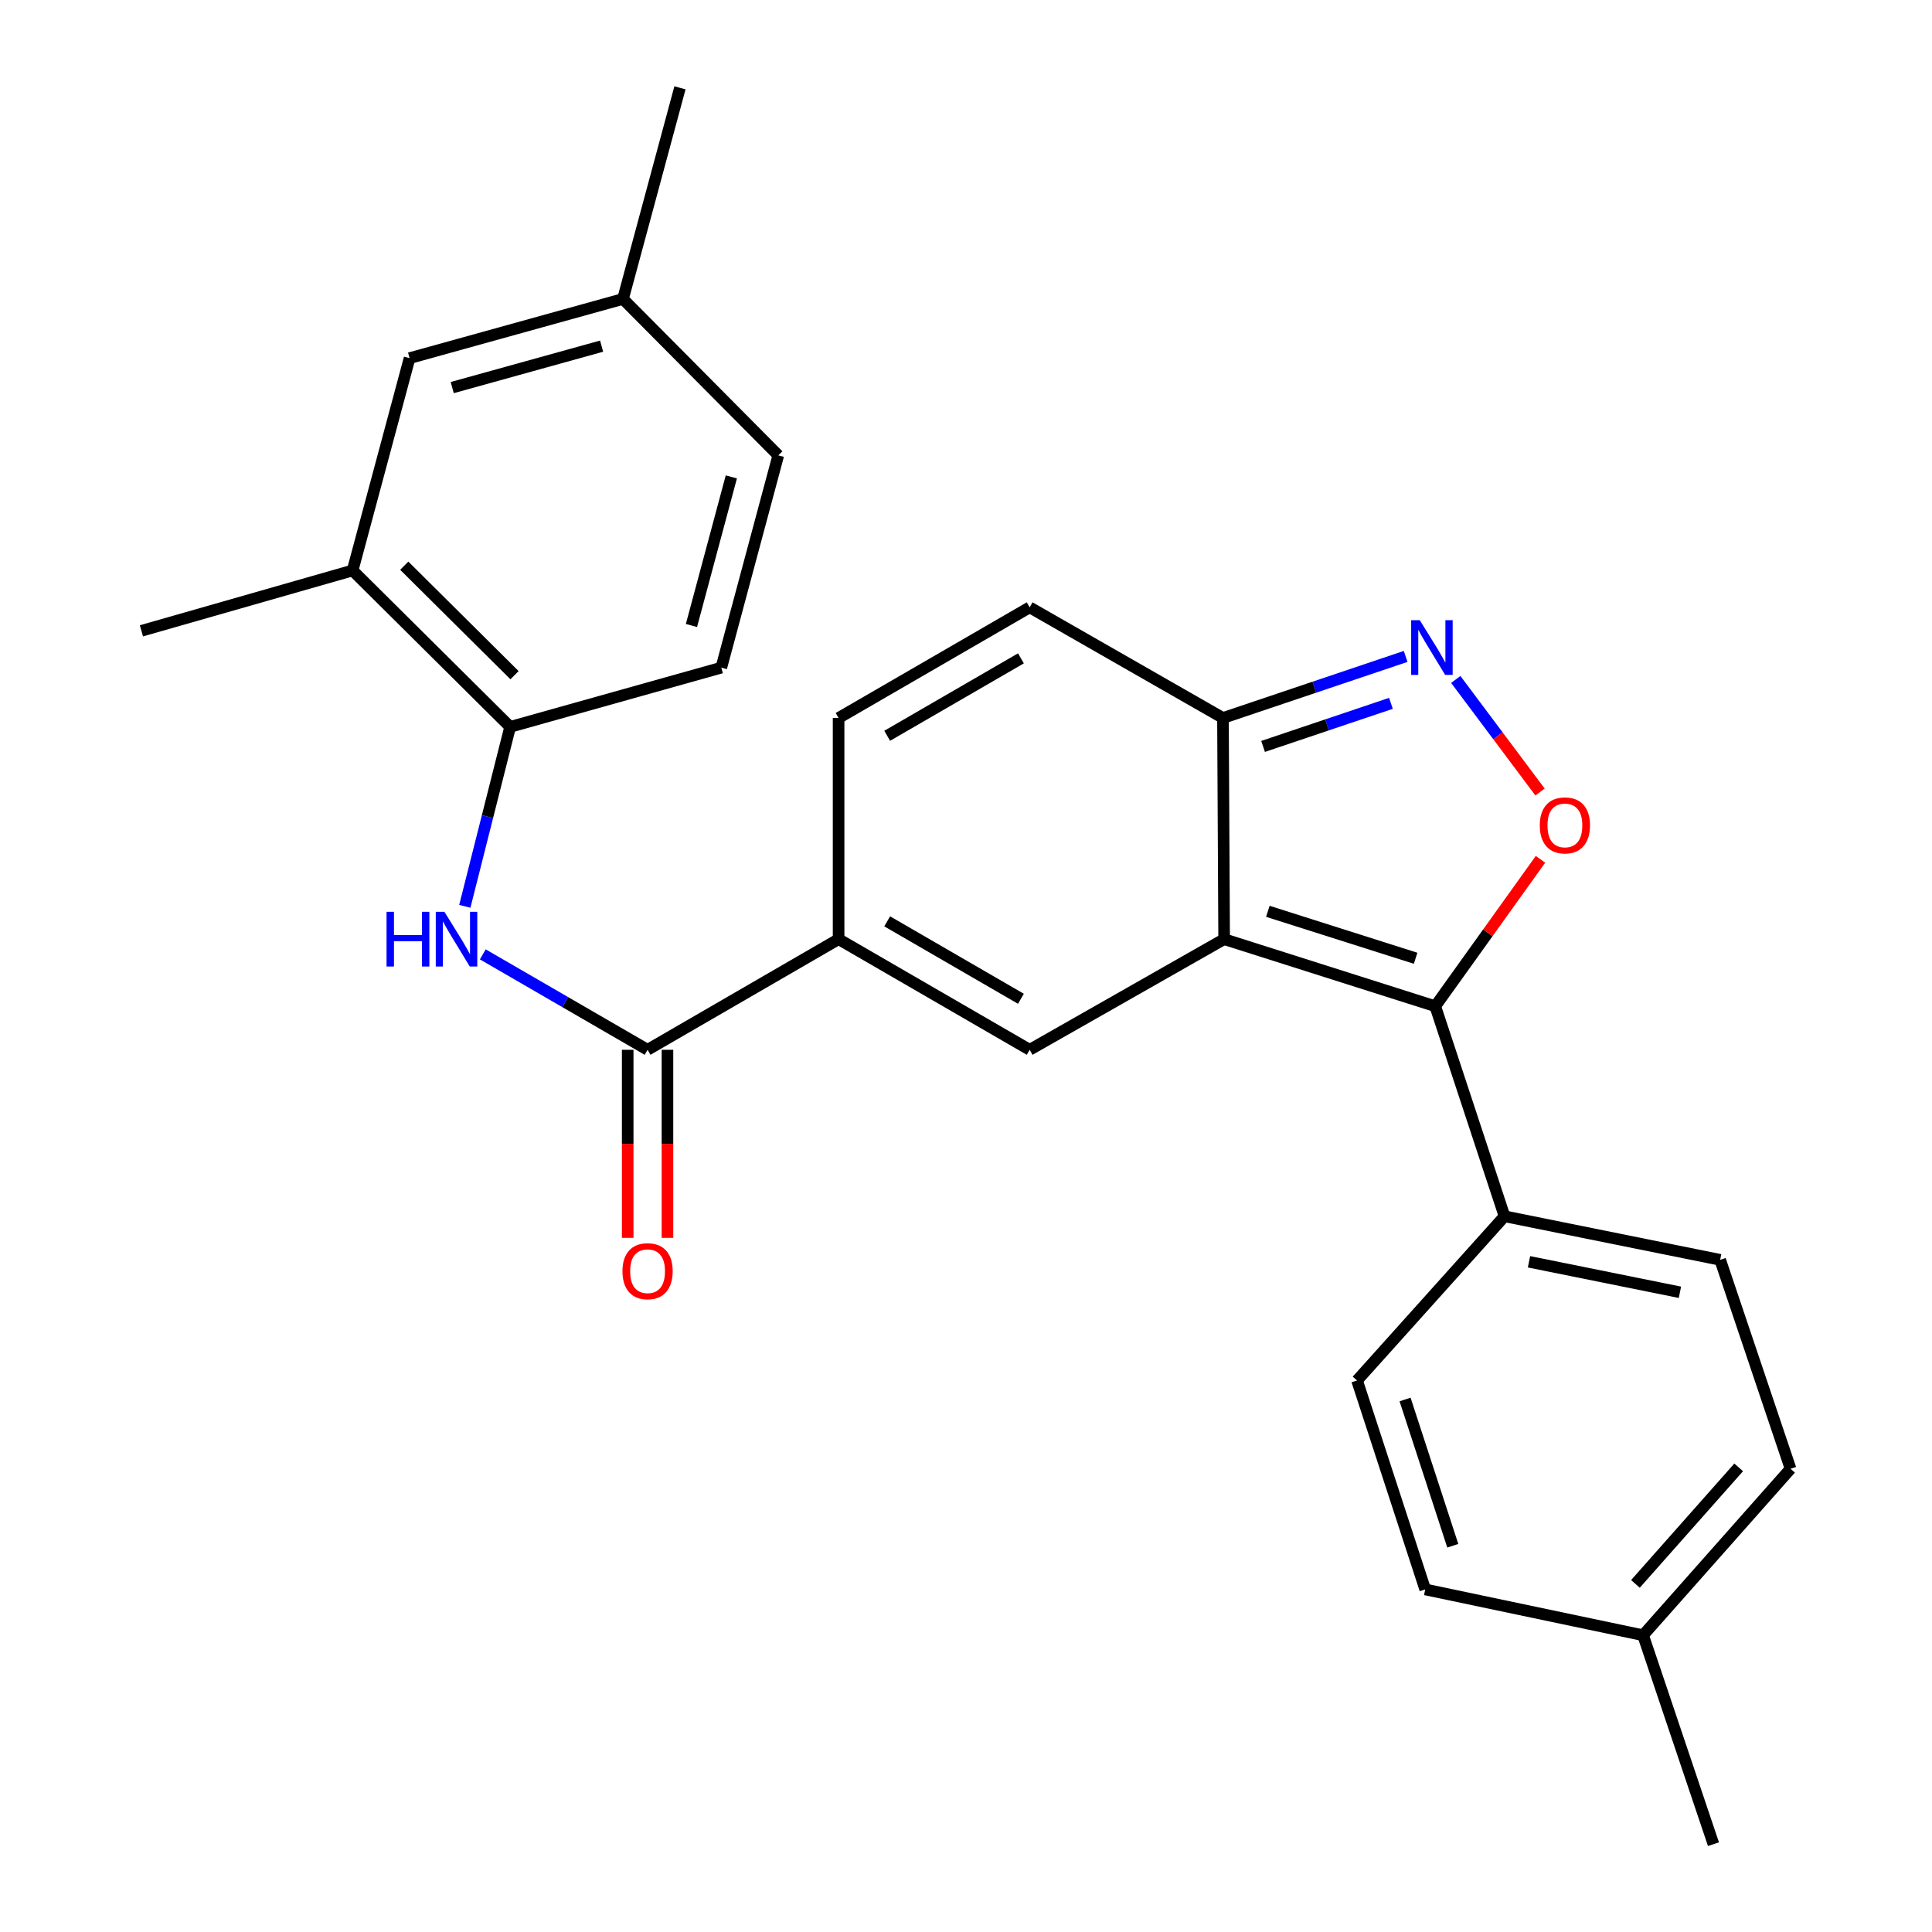 <?xml version='1.0' encoding='iso-8859-1'?>
<svg version='1.1' baseProfile='full'
              xmlns='http://www.w3.org/2000/svg'
                      xmlns:rdkit='http://www.rdkit.org/xml'
                      xmlns:xlink='http://www.w3.org/1999/xlink'
                  xml:space='preserve'
width='1000px' height='1000px' viewBox='0 0 1000 1000'>
<!-- END OF HEADER -->
<rect style='opacity:1.0;fill:#FFFFFF;stroke:none' width='1000' height='1000' x='0' y='0'> </rect>
<path class='bond-0' d='M 633.612,486.107 L 742.881,520.822' style='fill:none;fill-rule:evenodd;stroke:#000000;stroke-width:6px;stroke-linecap:butt;stroke-linejoin:miter;stroke-opacity:1' />
<path class='bond-0' d='M 656.235,471.698 L 732.723,495.999' style='fill:none;fill-rule:evenodd;stroke:#000000;stroke-width:6px;stroke-linecap:butt;stroke-linejoin:miter;stroke-opacity:1' />
<path class='bond-1' d='M 633.612,486.107 L 532.954,543.371' style='fill:none;fill-rule:evenodd;stroke:#000000;stroke-width:6px;stroke-linecap:butt;stroke-linejoin:miter;stroke-opacity:1' />
<path class='bond-5' d='M 633.612,486.107 L 633.006,371.625' style='fill:none;fill-rule:evenodd;stroke:#000000;stroke-width:6px;stroke-linecap:butt;stroke-linejoin:miter;stroke-opacity:1' />
<path class='bond-2' d='M 742.881,520.822 L 770.117,482.801' style='fill:none;fill-rule:evenodd;stroke:#000000;stroke-width:6px;stroke-linecap:butt;stroke-linejoin:miter;stroke-opacity:1' />
<path class='bond-2' d='M 770.117,482.801 L 797.353,444.78' style='fill:none;fill-rule:evenodd;stroke:#FF0000;stroke-width:6px;stroke-linecap:butt;stroke-linejoin:miter;stroke-opacity:1' />
<path class='bond-11' d='M 742.881,520.822 L 778.74,629.542' style='fill:none;fill-rule:evenodd;stroke:#000000;stroke-width:6px;stroke-linecap:butt;stroke-linejoin:miter;stroke-opacity:1' />
<path class='bond-4' d='M 532.954,543.371 L 434.057,486.107' style='fill:none;fill-rule:evenodd;stroke:#000000;stroke-width:6px;stroke-linecap:butt;stroke-linejoin:miter;stroke-opacity:1' />
<path class='bond-4' d='M 528.433,516.97 L 459.205,476.885' style='fill:none;fill-rule:evenodd;stroke:#000000;stroke-width:6px;stroke-linecap:butt;stroke-linejoin:miter;stroke-opacity:1' />
<path class='bond-26' d='M 797.121,409.948 L 775.311,380.812' style='fill:none;fill-rule:evenodd;stroke:#FF0000;stroke-width:6px;stroke-linecap:butt;stroke-linejoin:miter;stroke-opacity:1' />
<path class='bond-26' d='M 775.311,380.812 L 753.502,351.677' style='fill:none;fill-rule:evenodd;stroke:#0000FF;stroke-width:6px;stroke-linecap:butt;stroke-linejoin:miter;stroke-opacity:1' />
<path class='bond-3' d='M 727.561,339.763 L 680.284,355.694' style='fill:none;fill-rule:evenodd;stroke:#0000FF;stroke-width:6px;stroke-linecap:butt;stroke-linejoin:miter;stroke-opacity:1' />
<path class='bond-3' d='M 680.284,355.694 L 633.006,371.625' style='fill:none;fill-rule:evenodd;stroke:#000000;stroke-width:6px;stroke-linecap:butt;stroke-linejoin:miter;stroke-opacity:1' />
<path class='bond-3' d='M 719.95,364.047 L 686.856,375.198' style='fill:none;fill-rule:evenodd;stroke:#0000FF;stroke-width:6px;stroke-linecap:butt;stroke-linejoin:miter;stroke-opacity:1' />
<path class='bond-3' d='M 686.856,375.198 L 653.762,386.35' style='fill:none;fill-rule:evenodd;stroke:#000000;stroke-width:6px;stroke-linecap:butt;stroke-linejoin:miter;stroke-opacity:1' />
<path class='bond-6' d='M 434.057,486.107 L 335.183,543.371' style='fill:none;fill-rule:evenodd;stroke:#000000;stroke-width:6px;stroke-linecap:butt;stroke-linejoin:miter;stroke-opacity:1' />
<path class='bond-27' d='M 434.057,486.107 L 434.057,371.625' style='fill:none;fill-rule:evenodd;stroke:#000000;stroke-width:6px;stroke-linecap:butt;stroke-linejoin:miter;stroke-opacity:1' />
<path class='bond-9' d='M 633.006,371.625 L 532.954,314.36' style='fill:none;fill-rule:evenodd;stroke:#000000;stroke-width:6px;stroke-linecap:butt;stroke-linejoin:miter;stroke-opacity:1' />
<path class='bond-7' d='M 335.183,543.371 L 292.538,518.676' style='fill:none;fill-rule:evenodd;stroke:#000000;stroke-width:6px;stroke-linecap:butt;stroke-linejoin:miter;stroke-opacity:1' />
<path class='bond-7' d='M 292.538,518.676 L 249.894,493.981' style='fill:none;fill-rule:evenodd;stroke:#0000FF;stroke-width:6px;stroke-linecap:butt;stroke-linejoin:miter;stroke-opacity:1' />
<path class='bond-13' d='M 324.892,543.371 L 324.892,592.038' style='fill:none;fill-rule:evenodd;stroke:#000000;stroke-width:6px;stroke-linecap:butt;stroke-linejoin:miter;stroke-opacity:1' />
<path class='bond-13' d='M 324.892,592.038 L 324.892,640.705' style='fill:none;fill-rule:evenodd;stroke:#FF0000;stroke-width:6px;stroke-linecap:butt;stroke-linejoin:miter;stroke-opacity:1' />
<path class='bond-13' d='M 345.474,543.371 L 345.474,592.038' style='fill:none;fill-rule:evenodd;stroke:#000000;stroke-width:6px;stroke-linecap:butt;stroke-linejoin:miter;stroke-opacity:1' />
<path class='bond-13' d='M 345.474,592.038 L 345.474,640.705' style='fill:none;fill-rule:evenodd;stroke:#FF0000;stroke-width:6px;stroke-linecap:butt;stroke-linejoin:miter;stroke-opacity:1' />
<path class='bond-10' d='M 240.589,469.114 L 252.319,422.673' style='fill:none;fill-rule:evenodd;stroke:#0000FF;stroke-width:6px;stroke-linecap:butt;stroke-linejoin:miter;stroke-opacity:1' />
<path class='bond-10' d='M 252.319,422.673 L 264.048,376.233' style='fill:none;fill-rule:evenodd;stroke:#000000;stroke-width:6px;stroke-linecap:butt;stroke-linejoin:miter;stroke-opacity:1' />
<path class='bond-8' d='M 434.057,371.625 L 532.954,314.36' style='fill:none;fill-rule:evenodd;stroke:#000000;stroke-width:6px;stroke-linecap:butt;stroke-linejoin:miter;stroke-opacity:1' />
<path class='bond-8' d='M 459.205,380.847 L 528.433,340.762' style='fill:none;fill-rule:evenodd;stroke:#000000;stroke-width:6px;stroke-linecap:butt;stroke-linejoin:miter;stroke-opacity:1' />
<path class='bond-12' d='M 264.048,376.233 L 182.509,295.265' style='fill:none;fill-rule:evenodd;stroke:#000000;stroke-width:6px;stroke-linecap:butt;stroke-linejoin:miter;stroke-opacity:1' />
<path class='bond-12' d='M 266.32,349.483 L 209.242,292.805' style='fill:none;fill-rule:evenodd;stroke:#000000;stroke-width:6px;stroke-linecap:butt;stroke-linejoin:miter;stroke-opacity:1' />
<path class='bond-15' d='M 264.048,376.233 L 373.351,345.577' style='fill:none;fill-rule:evenodd;stroke:#000000;stroke-width:6px;stroke-linecap:butt;stroke-linejoin:miter;stroke-opacity:1' />
<path class='bond-16' d='M 778.74,629.542 L 890.352,652.091' style='fill:none;fill-rule:evenodd;stroke:#000000;stroke-width:6px;stroke-linecap:butt;stroke-linejoin:miter;stroke-opacity:1' />
<path class='bond-16' d='M 791.406,653.099 L 869.534,668.883' style='fill:none;fill-rule:evenodd;stroke:#000000;stroke-width:6px;stroke-linecap:butt;stroke-linejoin:miter;stroke-opacity:1' />
<path class='bond-17' d='M 778.74,629.542 L 702.403,714.535' style='fill:none;fill-rule:evenodd;stroke:#000000;stroke-width:6px;stroke-linecap:butt;stroke-linejoin:miter;stroke-opacity:1' />
<path class='bond-14' d='M 182.509,295.265 L 211.998,185.379' style='fill:none;fill-rule:evenodd;stroke:#000000;stroke-width:6px;stroke-linecap:butt;stroke-linejoin:miter;stroke-opacity:1' />
<path class='bond-23' d='M 182.509,295.265 L 73.206,326.515' style='fill:none;fill-rule:evenodd;stroke:#000000;stroke-width:6px;stroke-linecap:butt;stroke-linejoin:miter;stroke-opacity:1' />
<path class='bond-29' d='M 211.998,185.379 L 322.456,154.734' style='fill:none;fill-rule:evenodd;stroke:#000000;stroke-width:6px;stroke-linecap:butt;stroke-linejoin:miter;stroke-opacity:1' />
<path class='bond-29' d='M 234.069,200.615 L 311.39,179.164' style='fill:none;fill-rule:evenodd;stroke:#000000;stroke-width:6px;stroke-linecap:butt;stroke-linejoin:miter;stroke-opacity:1' />
<path class='bond-19' d='M 373.351,345.577 L 402.841,235.691' style='fill:none;fill-rule:evenodd;stroke:#000000;stroke-width:6px;stroke-linecap:butt;stroke-linejoin:miter;stroke-opacity:1' />
<path class='bond-19' d='M 357.896,323.759 L 378.539,246.839' style='fill:none;fill-rule:evenodd;stroke:#000000;stroke-width:6px;stroke-linecap:butt;stroke-linejoin:miter;stroke-opacity:1' />
<path class='bond-21' d='M 890.352,652.091 L 926.794,760.238' style='fill:none;fill-rule:evenodd;stroke:#000000;stroke-width:6px;stroke-linecap:butt;stroke-linejoin:miter;stroke-opacity:1' />
<path class='bond-20' d='M 702.403,714.535 L 737.69,822.682' style='fill:none;fill-rule:evenodd;stroke:#000000;stroke-width:6px;stroke-linecap:butt;stroke-linejoin:miter;stroke-opacity:1' />
<path class='bond-20' d='M 727.263,724.372 L 751.963,800.076' style='fill:none;fill-rule:evenodd;stroke:#000000;stroke-width:6px;stroke-linecap:butt;stroke-linejoin:miter;stroke-opacity:1' />
<path class='bond-18' d='M 322.456,154.734 L 402.841,235.691' style='fill:none;fill-rule:evenodd;stroke:#000000;stroke-width:6px;stroke-linecap:butt;stroke-linejoin:miter;stroke-opacity:1' />
<path class='bond-24' d='M 322.456,154.734 L 351.946,45.455' style='fill:none;fill-rule:evenodd;stroke:#000000;stroke-width:6px;stroke-linecap:butt;stroke-linejoin:miter;stroke-opacity:1' />
<path class='bond-22' d='M 737.69,822.682 L 850.457,846.398' style='fill:none;fill-rule:evenodd;stroke:#000000;stroke-width:6px;stroke-linecap:butt;stroke-linejoin:miter;stroke-opacity:1' />
<path class='bond-28' d='M 926.794,760.238 L 850.457,846.398' style='fill:none;fill-rule:evenodd;stroke:#000000;stroke-width:6px;stroke-linecap:butt;stroke-linejoin:miter;stroke-opacity:1' />
<path class='bond-28' d='M 899.938,759.513 L 846.502,819.825' style='fill:none;fill-rule:evenodd;stroke:#000000;stroke-width:6px;stroke-linecap:butt;stroke-linejoin:miter;stroke-opacity:1' />
<path class='bond-25' d='M 850.457,846.398 L 886.887,954.545' style='fill:none;fill-rule:evenodd;stroke:#000000;stroke-width:6px;stroke-linecap:butt;stroke-linejoin:miter;stroke-opacity:1' />
<path  class='atom-3' d='M 796.99 427.219
Q 796.99 420.419, 800.35 416.619
Q 803.71 412.819, 809.99 412.819
Q 816.27 412.819, 819.63 416.619
Q 822.99 420.419, 822.99 427.219
Q 822.99 434.099, 819.59 438.019
Q 816.19 441.899, 809.99 441.899
Q 803.75 441.899, 800.35 438.019
Q 796.99 434.139, 796.99 427.219
M 809.99 438.699
Q 814.31 438.699, 816.63 435.819
Q 818.99 432.899, 818.99 427.219
Q 818.99 421.659, 816.63 418.859
Q 814.31 416.019, 809.99 416.019
Q 805.67 416.019, 803.31 418.819
Q 800.99 421.619, 800.99 427.219
Q 800.99 432.939, 803.31 435.819
Q 805.67 438.699, 809.99 438.699
' fill='#FF0000'/>
<path  class='atom-4' d='M 734.894 321.023
L 744.174 336.023
Q 745.094 337.503, 746.574 340.183
Q 748.054 342.863, 748.134 343.023
L 748.134 321.023
L 751.894 321.023
L 751.894 349.343
L 748.014 349.343
L 738.054 332.943
Q 736.894 331.023, 735.654 328.823
Q 734.454 326.623, 734.094 325.943
L 734.094 349.343
L 730.414 349.343
L 730.414 321.023
L 734.894 321.023
' fill='#0000FF'/>
<path  class='atom-8' d='M 200.077 471.947
L 203.917 471.947
L 203.917 483.987
L 218.397 483.987
L 218.397 471.947
L 222.237 471.947
L 222.237 500.267
L 218.397 500.267
L 218.397 487.187
L 203.917 487.187
L 203.917 500.267
L 200.077 500.267
L 200.077 471.947
' fill='#0000FF'/>
<path  class='atom-8' d='M 230.037 471.947
L 239.317 486.947
Q 240.237 488.427, 241.717 491.107
Q 243.197 493.787, 243.277 493.947
L 243.277 471.947
L 247.037 471.947
L 247.037 500.267
L 243.157 500.267
L 233.197 483.867
Q 232.037 481.947, 230.797 479.747
Q 229.597 477.547, 229.237 476.867
L 229.237 500.267
L 225.557 500.267
L 225.557 471.947
L 230.037 471.947
' fill='#0000FF'/>
<path  class='atom-14' d='M 322.183 657.968
Q 322.183 651.168, 325.543 647.368
Q 328.903 643.568, 335.183 643.568
Q 341.463 643.568, 344.823 647.368
Q 348.183 651.168, 348.183 657.968
Q 348.183 664.848, 344.783 668.768
Q 341.383 672.648, 335.183 672.648
Q 328.943 672.648, 325.543 668.768
Q 322.183 664.888, 322.183 657.968
M 335.183 669.448
Q 339.503 669.448, 341.823 666.568
Q 344.183 663.648, 344.183 657.968
Q 344.183 652.408, 341.823 649.608
Q 339.503 646.768, 335.183 646.768
Q 330.863 646.768, 328.503 649.568
Q 326.183 652.368, 326.183 657.968
Q 326.183 663.688, 328.503 666.568
Q 330.863 669.448, 335.183 669.448
' fill='#FF0000'/>
</svg>

